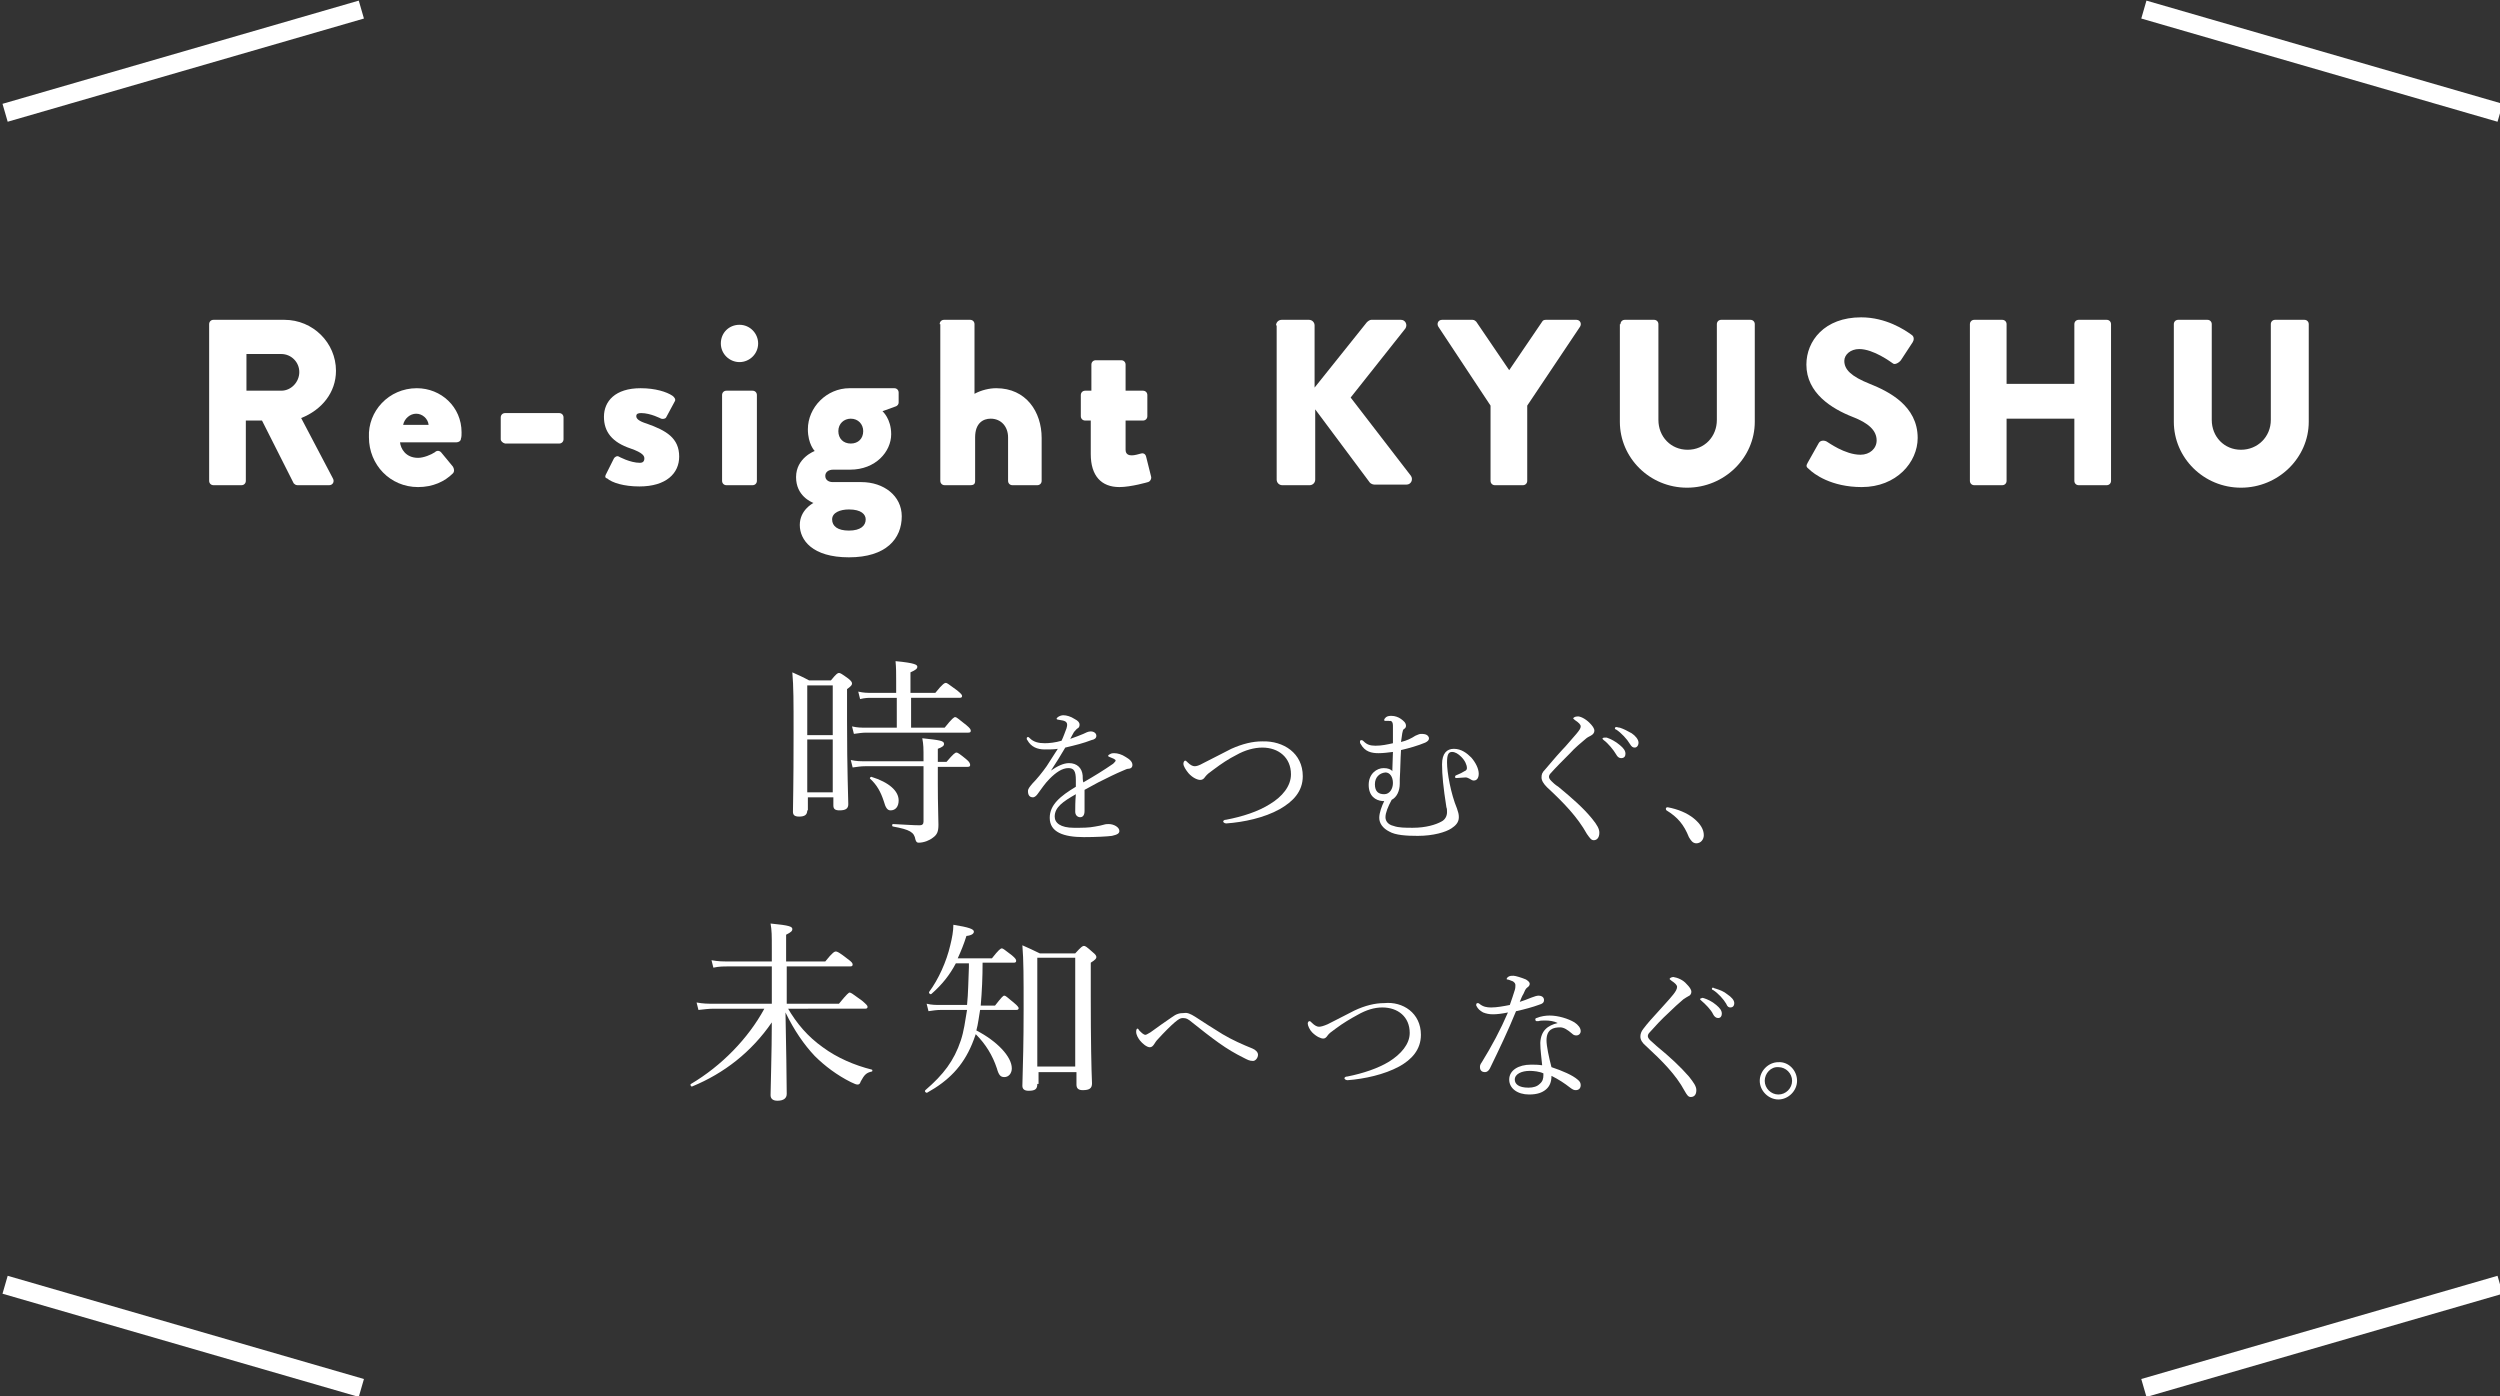 <?xml version="1.0" encoding="utf-8"?>
<!-- Generator: Adobe Illustrator 24.2.3, SVG Export Plug-In . SVG Version: 6.00 Build 0)  -->
<svg version="1.1" id="レイヤー_1" xmlns="http://www.w3.org/2000/svg" xmlns:xlink="http://www.w3.org/1999/xlink" x="0px"
	 y="0px" viewBox="0 0 402.1 224.6" style="enable-background:new 0 0 402.1 224.6;" xml:space="preserve">
<rect x="0" y="0" width="402.1" height="224.6" fill="#333333" stroke="none"/>
<style type="text/css">
	.st0{enable-background:new    ;}
	.st1{fill:#FFFFFF;}
	.st2{display:none;enable-background:new    ;}
	.st3{display:inline;fill:#FFFFFF;}
	.st4{fill:none;stroke:#FFFFFF;stroke-width:3;}
</style>
<g id="グループ_206" transform="translate(-117.461 118.94)">
	<g class="st0">
		<path class="st1" d="M151.1-66.8c0-0.4,0.3-0.7,0.7-0.7h11.4c4.6,0,8.3,3.7,8.3,8.2c0,3.5-2.3,6.3-5.6,7.6L171-42
			c0.3,0.5,0,1.1-0.6,1.1h-5.1c-0.3,0-0.5-0.2-0.6-0.3l-5.1-10.1h-2.6v9.7c0,0.4-0.3,0.7-0.7,0.7h-4.5c-0.4,0-0.7-0.3-0.7-0.7V-66.8
			z M162.7-56.1c1.6,0,2.9-1.4,2.9-3s-1.3-2.9-2.9-2.9h-5.6v5.9H162.7z"/>
		<path class="st1" d="M184.5-56.5c3.9,0,7.2,3,7.2,7.1c0,0.3,0,0.8-0.1,1c0,0.4-0.4,0.6-0.7,0.6h-9.1c0.1,1,0.9,2.5,2.9,2.5
			c0.9,0,2.1-0.5,2.7-0.9c0.3-0.3,0.7-0.3,1,0l1.9,2.3c0.2,0.3,0.3,0.8,0,1.1c-1.3,1.3-3.2,2.2-5.6,2.2c-4.5,0-7.9-3.6-7.9-8
			C176.6-52.8,180-56.5,184.5-56.5z M186.4-50.6c-0.1-1-1-1.8-2-1.8c-1,0-1.9,0.8-2.1,1.8H186.4z"/>
		<path class="st1" d="M198-48.3v-3.5c0-0.4,0.3-0.7,0.7-0.7h8.7c0.4,0,0.7,0.3,0.7,0.7v3.5c0,0.4-0.3,0.7-0.7,0.7h-8.7
			C198.3-47.7,198-48,198-48.3z"/>
		<path class="st1" d="M214.9-42.6l1.3-2.6c0.1-0.2,0.5-0.5,0.8-0.3c0,0,1.8,1,3.4,1c0.4,0,0.7-0.2,0.7-0.7c0-0.4-0.2-0.9-2.2-1.6
			c-3-1-4.3-2.7-4.3-5.1c0-2.5,1.8-4.6,5.9-4.6c2.4,0,4.2,0.6,5.1,1.2c0.3,0.2,0.6,0.6,0.4,0.9l-1.4,2.6c-0.1,0.2-0.5,0.3-0.8,0.2
			c0,0-1.7-0.9-3.2-0.9c-0.5,0-0.8,0.1-0.8,0.5c0,0.4,0.4,0.8,1.7,1.2c3.1,1.1,5.2,2.3,5.2,5.3c0,2.7-2.1,4.8-6.4,4.8
			c-2.5,0-4.4-0.6-5.2-1.3C214.9-42,214.7-42.2,214.9-42.6z"/>
		<path class="st1" d="M233.4-63.7c0-1.7,1.3-3,3-3s3,1.4,3,3c0,1.7-1.4,3-3,3S233.4-62,233.4-63.7z M233.6-55.4
			c0-0.4,0.3-0.7,0.7-0.7h4.2c0.4,0,0.7,0.3,0.7,0.7v13.8c0,0.4-0.3,0.7-0.7,0.7h-4.2c-0.4,0-0.7-0.3-0.7-0.7V-55.4z"/>
		<path class="st1" d="M248.5-46.4c0,0-1.1-1.1-1.1-3.5c0-3.5,3-6.6,6.7-6.6h7.2c0.4,0,0.7,0.3,0.7,0.7v1.6c0,0.3-0.2,0.5-0.4,0.6
			l-2.2,0.8c0,0,1.4,1.2,1.4,3.7c0,2.8-2.5,5.7-6.6,5.7h-2.7c-0.8,0-1.3,0.4-1.3,1c0,0.7,0.6,1,1.2,1h4.6c3.6,0,6.5,2.2,6.5,5.5
			c0,3.6-2.5,6.6-8.5,6.6c-5.9,0-7.9-2.8-7.9-5.2c0-2.3,1.9-3.4,2.3-3.6V-38c-0.5-0.2-2.9-1.2-2.9-4.2
			C245.5-45.3,248.5-46.4,248.5-46.4z M254-33.6c1.9,0,2.7-0.8,2.7-1.8c0-0.8-0.7-1.6-2.7-1.6c-1.4,0-2.7,0.5-2.7,1.6
			C251.3-34.3,252.2-33.6,254-33.6z M254.3-47.6c1.2,0,2-0.8,2-2c0-1.1-0.8-2-2-2c-1.1,0-2,0.8-2,2
			C252.3-48.4,253.1-47.6,254.3-47.6z"/>
		<path class="st1" d="M268.6-66.8c0-0.4,0.3-0.7,0.7-0.7h4.2c0.4,0,0.7,0.3,0.7,0.7v11.2c1.1-0.6,2.4-0.9,3.5-0.9
			c4.8,0,7.3,3.8,7.3,8v6.9c0,0.4-0.3,0.7-0.7,0.7h-4c-0.4,0-0.7-0.3-0.7-0.7v-7c0-1.7-1.1-3-2.8-3c-1.2,0-2.5,0.7-2.5,3v7
			c0,0.5-0.2,0.7-0.8,0.7h-4.1c-0.4,0-0.7-0.3-0.7-0.7V-66.8z"/>
		<path class="st1" d="M293-51.3h-1c-0.4,0-0.7-0.3-0.7-0.7v-3.4c0-0.4,0.3-0.7,0.7-0.7h1v-4.2c0-0.4,0.3-0.7,0.7-0.7h4.1
			c0.4,0,0.7,0.3,0.7,0.7v4.2h2.8c0.4,0,0.7,0.3,0.7,0.7v3.4c0,0.4-0.3,0.7-0.7,0.7h-2.8v4.7c0,0.8,0.6,0.9,1,0.9
			c0.5,0,1.1-0.2,1.5-0.3c0.4-0.1,0.7,0.1,0.8,0.5l0.8,3.2c0.1,0.3-0.1,0.8-0.5,0.9c0,0-2.7,0.8-4.6,0.8c-2.9,0-4.6-1.8-4.6-5.3
			V-51.3z"/>
		<path class="st1" d="M322.7-66.6c0-0.5,0.4-0.9,0.9-0.9h4.4c0.5,0,0.9,0.4,0.9,0.9v10l8.4-10.5c0.2-0.2,0.5-0.4,0.7-0.4h4.8
			c0.7,0,1.1,0.8,0.7,1.4L334.7-55l9.7,12.6c0.4,0.6,0,1.4-0.7,1.4h-5.2c-0.3,0-0.6-0.2-0.7-0.3L329-53.1v11.3
			c0,0.5-0.4,0.9-0.9,0.9h-4.4c-0.5,0-0.9-0.4-0.9-0.9V-66.6z"/>
		<path class="st1" d="M357.2-53.7l-8.4-12.7c-0.3-0.5,0-1.1,0.6-1.1h4.9c0.3,0,0.5,0.2,0.6,0.3l5.3,7.8l5.3-7.8
			c0.1-0.2,0.3-0.3,0.6-0.3h4.9c0.6,0,0.9,0.6,0.6,1.1l-8.5,12.7v12.1c0,0.4-0.3,0.7-0.7,0.7h-4.5c-0.4,0-0.7-0.3-0.7-0.7V-53.7z"/>
		<path class="st1" d="M378.1-66.8c0-0.4,0.3-0.7,0.7-0.7h4.7c0.4,0,0.7,0.3,0.7,0.7v15.4c0,2.7,2,4.8,4.7,4.8
			c2.7,0,4.7-2.1,4.7-4.8v-15.4c0-0.4,0.3-0.7,0.7-0.7h4.7c0.4,0,0.7,0.3,0.7,0.7v15.7c0,5.8-4.9,10.6-10.9,10.6
			c-6,0-10.8-4.8-10.8-10.6V-66.8z"/>
		<path class="st1" d="M408.2-44.5l1.8-3.2c0.3-0.5,1-0.4,1.3-0.2c0.2,0.1,2.9,2.1,5.4,2.1c1.5,0,2.6-1,2.6-2.3
			c0-1.6-1.3-2.8-3.9-3.8c-3.3-1.3-7.4-3.8-7.4-8.4c0-3.8,2.9-7.6,8.8-7.6c4,0,7,2,8.1,2.8c0.5,0.3,0.4,0.9,0.2,1.2l-1.9,2.9
			c-0.3,0.4-1,0.8-1.3,0.5c-0.3-0.2-3.1-2.3-5.4-2.3c-1.4,0-2.4,0.9-2.4,1.9c0,1.4,1.1,2.5,4.1,3.7c3,1.2,7.7,3.5,7.7,8.7
			c0,3.9-3.4,7.9-9,7.9c-4.9,0-7.7-2.1-8.5-2.9C408-43.8,407.9-44,408.2-44.5z"/>
		<path class="st1" d="M434.3-66.8c0-0.4,0.3-0.7,0.7-0.7h4.5c0.4,0,0.7,0.3,0.7,0.7v9.6h10.9v-9.6c0-0.4,0.3-0.7,0.7-0.7h4.5
			c0.4,0,0.7,0.3,0.7,0.7v25.2c0,0.4-0.3,0.7-0.7,0.7h-4.5c-0.4,0-0.7-0.3-0.7-0.7v-10h-10.9v10c0,0.4-0.3,0.7-0.7,0.7H435
			c-0.4,0-0.7-0.3-0.7-0.7V-66.8z"/>
		<path class="st1" d="M467.1-66.8c0-0.4,0.3-0.7,0.7-0.7h4.7c0.4,0,0.7,0.3,0.7,0.7v15.4c0,2.7,2,4.8,4.7,4.8
			c2.7,0,4.8-2.1,4.8-4.8v-15.4c0-0.4,0.3-0.7,0.7-0.7h4.7c0.4,0,0.7,0.3,0.7,0.7v15.7c0,5.8-4.9,10.6-10.9,10.6
			c-6,0-10.8-4.8-10.8-10.6V-66.8z"/>
	</g>
	<g>
		<g class="st0">
			<path class="st1" d="M244.1,43.1c1.5,2.6,3.3,4.7,5.7,6.4c2.3,1.7,5.1,2.9,7.9,3.6c0.1,0,0.1,0.3,0,0.3c-0.9,0.2-1.2,0.5-1.8,1.6
				c-0.1,0.3-0.2,0.5-0.5,0.5c-0.2,0-0.5-0.1-1.1-0.4c-2.2-1.1-4.2-2.6-5.8-4.2c-1.7-1.8-3.3-4.1-4.7-7c0.1,4,0.2,12.1,0.2,13.1
				c0,0.7-0.5,1.1-1.5,1.1c-0.7,0-1.1-0.3-1.1-0.9c0-1.1,0.2-7,0.2-11.7c-3.3,4.8-7.7,8.2-12.8,10.3c-0.2,0.1-0.4-0.3-0.2-0.4
				c4.9-2.9,9.2-7.3,11.8-12.1h-8.1c-0.9,0-1.5,0.1-2.5,0.2l-0.3-1.2c1.1,0.2,1.8,0.2,2.8,0.2h9.3v-6h-7c-0.8,0-1.5,0-2.4,0.2
				l-0.3-1.2c1.1,0.2,1.8,0.2,2.7,0.2h7v-1.9c0-2.4,0-3-0.2-4.2c3.1,0.3,3.5,0.5,3.5,0.9c0,0.3-0.2,0.5-1,0.9v4.3h6.3
				c1.2-1.5,1.5-1.6,1.7-1.6c0.2,0,0.5,0.1,1.9,1.2c0.7,0.5,0.8,0.7,0.8,0.9c0,0.2-0.1,0.3-0.4,0.3h-10.2v6h8.4
				c1.3-1.6,1.6-1.8,1.7-1.8c0.2,0,0.5,0.2,2,1.3c0.7,0.6,0.9,0.8,0.9,1s-0.1,0.3-0.4,0.3H244.1z"/>
			<path class="st1" d="M277,35.2c1.1-1.4,1.4-1.6,1.6-1.6c0.2,0,0.4,0.2,1.6,1.1c0.6,0.5,0.7,0.7,0.7,0.9c0,0.2-0.1,0.3-0.4,0.3h-5
				c0,2.3-0.1,4.6-0.3,6.9h2.3c1.1-1.4,1.3-1.6,1.5-1.6c0.2,0,0.4,0.2,1.6,1.2c0.5,0.4,0.7,0.7,0.7,0.8c0,0.2-0.1,0.3-0.4,0.3h-5.8
				c-0.2,1.1-0.3,2.2-0.6,3.3c3.3,1.7,5.7,4.2,5.7,6.1c0,0.8-0.5,1.4-1.2,1.4c-0.6,0-0.9-0.3-1.2-1.4c-0.7-2.1-1.8-3.9-3.4-5.5
				c-0.2,0.6-0.4,1.1-0.6,1.6c-1.5,3.6-3.8,5.9-7.2,7.8c-0.2,0.1-0.5-0.2-0.3-0.4c2.9-2.5,4.6-4.7,5.7-8c0.5-1.5,0.7-3.1,1-4.9h-4.2
				c-0.7,0-1.3,0.1-2,0.2l-0.3-1.2c0.8,0.2,1.5,0.2,2.3,0.2h4.2c0.2-1.9,0.2-3.9,0.3-6.1V36h-2.1c-1,1.9-2.2,3.4-3.9,4.9
				c-0.2,0.2-0.5-0.1-0.4-0.3c1.5-2,2.8-4.9,3.4-7.5c0.3-1.2,0.5-2.3,0.5-3.3c2.5,0.4,3.3,0.7,3.3,1.1c0,0.3-0.3,0.6-1.2,0.7
				c-0.4,1.3-0.9,2.5-1.4,3.6H277z M284.3,55.4c0,0.8-0.3,1.1-1.4,1.1c-0.7,0-1-0.3-1-0.8c0.1-3.8,0.2-6.9,0.2-12.3
				c0-5.2,0-7.9-0.2-10.3c1.1,0.5,1.6,0.7,2.8,1.3h5.7c1-1.1,1.2-1.2,1.4-1.2c0.2,0,0.4,0.1,1.4,1c0.5,0.4,0.6,0.6,0.6,0.8
				c0,0.2-0.1,0.4-0.9,0.9v5.4c0,7.2,0.1,11.8,0.2,14c0,0.8-0.4,1.1-1.5,1.1c-0.7,0-1-0.3-1-0.9v-2h-6.1V55.4z M290.4,35.1h-6.1
				v17.5h6.1V35.1z"/>
		</g>
		<g class="st0">
			<path class="st1" d="M309.7,44.6c1.4,0.9,2.9,1.9,4.4,2.8c1.5,0.9,3.3,1.7,4.8,2.3c0.5,0.2,0.9,0.6,0.9,1c0,0.5-0.4,1-0.8,1
				c-0.6,0-0.9-0.2-1.5-0.5c-1.4-0.7-2.6-1.4-4-2.4c-1.4-1-2.8-2.1-4.3-3.3c-0.6-0.5-0.9-0.7-1.5-0.7c-0.4,0-0.7,0.2-1.3,0.7
				c-0.7,0.6-1.7,1.6-2.7,2.7c-0.3,0.3-0.4,0.5-0.6,0.8c-0.2,0.3-0.4,0.5-0.7,0.5c-0.5,0-1.2-0.6-1.6-1.1c-0.3-0.4-0.6-0.9-0.6-1.4
				c0-0.3,0.1-0.5,0.2-0.5c0.1,0,0.2,0.1,0.3,0.3c0.4,0.4,0.7,0.7,1,0.7c0.1,0,0.3-0.1,0.8-0.4c1.2-0.9,2.4-1.7,3.4-2.4
				c0.8-0.6,1.3-0.7,2-0.7C308.4,43.9,308.9,44.1,309.7,44.6z"/>
			<path class="st1" d="M346,47.5c0,2.4-1.5,4-3.5,5.1c-2.4,1.3-5.6,2-8.3,2.2c-0.3,0-0.5-0.2-0.5-0.3c0-0.1,0.1-0.3,0.5-0.3
				c2.5-0.5,4.9-1.3,6.7-2.4c1.9-1.2,3.3-2.8,3.3-4.6c0-2.6-1.9-4.1-4.4-4.1c-1.3,0-2.6,0.4-4,1.2c-1.1,0.6-2.3,1.3-3.5,2.2
				c-0.7,0.5-1.1,0.8-1.3,1.1c-0.2,0.3-0.4,0.5-0.7,0.5c-0.4,0-1.1-0.3-1.8-1c-0.4-0.4-0.7-1.1-0.7-1.4c0-0.2,0.1-0.4,0.3-0.4
				c0.1,0,0.2,0.1,0.4,0.3c0.4,0.4,0.8,0.6,1.1,0.6c0.3,0,0.7-0.1,1.4-0.4c1.9-1,3.2-1.6,4.3-2.2c1.7-0.8,3.3-1.2,4.8-1.2
				C343.1,42.1,346,44,346,47.5z"/>
			<path class="st1" d="M357.6,44.2c-0.6,0-1.1-0.1-1.6-0.3c-0.5-0.3-0.8-0.5-1.1-1.1c0-0.1,0-0.2,0-0.2c0-0.1,0.1-0.2,0.2-0.2
				c0.1,0,0.2,0,0.3,0.1c0.6,0.5,1.2,0.6,1.9,0.6c0.9,0,2-0.2,3-0.4c0.3-0.9,0.6-1.7,0.8-2.4c0.1-0.3,0.1-0.6,0.1-0.8
				s-0.1-0.4-0.4-0.6c-0.3-0.1-0.7-0.3-0.9-0.3c-0.1,0-0.1,0-0.1-0.1c0-0.1,0.1-0.2,0.2-0.3c0.3-0.2,0.5-0.2,0.9-0.2
				c0.3,0,1.3,0.3,2,0.6c0.3,0.2,0.6,0.4,0.6,0.7c0,0.2-0.1,0.4-0.4,0.6c-0.3,0.2-0.4,0.6-0.6,1c-0.2,0.3-0.4,0.8-0.6,1.3
				c0.6-0.2,1.2-0.4,1.9-0.7c0.5-0.2,0.9-0.3,1.1-0.3c0.6,0,0.9,0.3,0.9,0.7s-0.2,0.6-0.9,0.8c-0.8,0.3-2.2,0.7-3.6,1
				c-1.3,3.2-2.7,6.1-4.2,9.2c-0.2,0.4-0.5,0.6-0.8,0.6c-0.4,0-0.8-0.2-0.8-0.8c0-0.2,0-0.4,0.3-0.8c1.6-2.6,3-5.2,4.2-8
				C359.1,44.1,358.2,44.2,357.6,44.2z M368,45.6c-0.6-0.3-1.3-0.4-2-0.4c-0.4,0-0.8,0-1.1,0.1c-0.1,0-0.2,0-0.3,0
				c-0.1,0-0.2-0.1-0.2-0.3c0-0.1,0.1-0.2,0.2-0.2c0.7-0.3,1.5-0.4,2.1-0.4c1.4,0,3,0.5,4,1.1c0.6,0.4,1,0.9,1,1.4
				c0,0.4-0.3,0.7-0.7,0.7c-0.3,0-0.5-0.1-0.7-0.3c-0.7-0.6-1.3-1-1.9-1c-1.1,0-2.2,0.3-2.2,2.1c0,0.9,0.4,2.8,0.8,4.3
				c1.8,0.6,3.4,1.3,4.2,2c0.4,0.3,0.5,0.6,0.5,0.9c0,0.5-0.3,0.8-0.8,0.8c-0.3,0-0.5-0.1-0.9-0.4c-0.9-0.7-1.8-1.3-3-1.9
				c0,1-0.3,1.7-0.9,2.2c-0.6,0.5-1.4,0.8-2.7,0.8c-1.9,0-3.2-1-3.2-2.4c0-1.5,1.5-2.4,3.5-2.4c0.6,0,1.1,0,1.8,0.1
				c-0.1-1.2-0.3-2.4-0.3-3.6C365.3,46.8,366.4,46,368,45.6L368,45.6z M363.5,53.3c-1.3,0-2.4,0.5-2.4,1.4c0,0.7,0.6,1.3,2.2,1.3
				c0.8,0,1.4-0.2,1.8-0.6c0.5-0.4,0.6-0.9,0.6-1.4c0-0.1,0-0.2,0-0.3C365.1,53.4,364.1,53.3,363.5,53.3z"/>
			<path class="st1" d="M388.7,39.3c0.5,0.5,0.8,0.9,0.8,1.3c0,0.3-0.2,0.6-0.5,0.7c-0.2,0.1-0.5,0.3-0.8,0.5
				c-0.7,0.6-1.6,1.4-2.4,2.2c-1.1,1-2.2,2.2-3,3.1c-0.2,0.2-0.3,0.4-0.3,0.6c0,0.2,0.1,0.4,0.4,0.7c0.2,0.2,0.6,0.5,1,0.9
				c2.2,1.8,3.8,3.3,5.2,4.9c0.8,1,1.2,1.6,1.2,2.2c0,0.8-0.4,1.1-0.9,1.1c-0.4,0-0.6-0.3-1-1c-1.4-2.6-3.6-4.8-6.2-7.2
				c-0.6-0.5-0.9-1-0.9-1.5c0-0.4,0.1-0.8,0.5-1.3c0.6-0.8,1.4-1.7,2.6-3c0.6-0.7,1.4-1.5,2.2-2.5c0.4-0.5,0.6-0.9,0.6-1.2
				c0-0.3-0.3-0.6-0.9-1c-0.2-0.2-0.3-0.2-0.3-0.3c0-0.1,0.3-0.3,0.6-0.3C387.3,38.3,388.2,38.7,388.7,39.3z M391.5,41.6
				c0.6,0.2,1.3,0.5,2,1.1c0.6,0.5,0.9,0.9,0.9,1.4c0,0.4-0.2,0.7-0.6,0.7c-0.3,0-0.6-0.2-0.8-0.6c-0.3-0.7-1.3-1.7-1.9-2.2
				c-0.1-0.1-0.2-0.2-0.2-0.2c0-0.1,0.1-0.2,0.3-0.2C391.2,41.5,391.4,41.6,391.5,41.6z M393.5,40.1c0.6,0.2,1.2,0.4,1.8,0.9
				c0.6,0.4,1.1,0.9,1.1,1.4c0,0.5-0.3,0.7-0.6,0.7c-0.3,0-0.5-0.1-0.7-0.6c-0.4-0.7-1.3-1.7-2.1-2.2c-0.1,0-0.2-0.1-0.2-0.2
				c0-0.1,0.1-0.2,0.2-0.2C393.1,40,393.2,40,393.5,40.1z"/>
			<path class="st1" d="M406.5,54.9c0,1.6-1.4,3-3,3c-1.6,0-3-1.4-3-3s1.4-3,3-3C405.1,51.8,406.5,53.2,406.5,54.9z M401.3,54.9
				c0,1.2,1,2.2,2.2,2.2c1.2,0,2.2-1,2.2-2.2c0-1.2-1-2.2-2.2-2.2C402.3,52.6,401.3,53.7,401.3,54.9z"/>
		</g>
		<g class="st2">
			<path class="st3" d="M311.4,48.1c0-1.3-0.3-1.9-1.1-1.9c-0.9,0-1.9,0.7-2.8,1.6c-0.7,0.8-1.3,1.5-1.8,2.3
				c-0.2,0.3-0.5,0.6-0.8,0.6c-0.4,0-0.8-0.3-0.8-0.9c0-0.3,0.3-0.7,0.7-1.1c0.7-0.7,1.5-1.7,2.2-2.6c0.6-0.9,1.2-1.8,1.7-2.7
				c-0.6,0.1-1.3,0.1-2,0.1c-1.1,0-2.1-0.4-2.7-1.5c-0.1-0.1-0.1-0.2-0.1-0.3c0-0.1,0.1-0.2,0.2-0.2c0.1,0,0.2,0.1,0.3,0.2
				c0.6,0.6,1.4,0.8,2.3,0.8c0.7,0,1.6-0.1,2.6-0.4c0.3-0.6,0.6-1.4,0.8-2c0.1-0.3,0.1-0.5,0.1-0.6c0-0.3-0.2-0.4-0.5-0.5
				s-0.6-0.1-0.9-0.2c-0.1,0-0.2-0.1-0.2-0.1c0-0.1,0.1-0.2,0.2-0.3c0.3-0.2,0.6-0.3,0.9-0.3c0.5,0,1.2,0.2,1.7,0.5
				c0.6,0.3,0.8,0.6,0.8,0.9c0,0.3-0.1,0.4-0.3,0.5c-0.2,0.1-0.4,0.3-0.6,0.6c-0.1,0.2-0.4,0.7-0.6,1.1c0.9-0.3,1.5-0.5,2-0.8
				c0.4-0.2,0.7-0.4,1.2-0.4c0.5,0,0.9,0.3,0.9,0.7s-0.3,0.6-0.8,0.7c-1.2,0.4-2.4,0.8-4,1.1c-0.7,1.2-1.4,2.4-2.2,3.5
				c0.9-0.7,2-1.1,2.8-1.1c1.2,0,2,0.7,2.1,2c0,0.3,0,0.7,0.1,1.1c1.8-1.1,3.1-1.8,4.6-2.9c0.2-0.2,0.3-0.3,0.3-0.5
				c0-0.1-0.1-0.2-0.3-0.3c-0.2-0.1-0.5-0.2-0.7-0.3c-0.1,0-0.2-0.1-0.2-0.2c0-0.1,0.2-0.2,0.3-0.3c0.2-0.1,0.3-0.1,0.6-0.1
				c0.4,0,1.1,0.2,1.7,0.6c0.7,0.4,1.1,0.8,1.1,1.2c0,0.4-0.3,0.6-0.6,0.6c-0.2,0-0.5,0.1-0.9,0.3c-1.1,0.5-2.3,1-3.9,1.8
				c-0.7,0.3-1.4,0.8-2.1,1.1c0,1.1,0,2,0,3.2c0,0.6-0.3,1-0.7,1c-0.5,0-0.8-0.3-0.8-0.8c0-0.6,0-1.5,0.1-2.6c-2,1.1-3.2,2-3.2,3.5
				c0,0.9,0.8,1.7,3,1.7c1.4,0,2.3,0,3.2-0.2c0.6-0.1,1-0.2,1.4-0.3c0.3-0.1,0.6-0.1,0.8-0.1c0.8,0,1.6,0.5,1.6,1
				c0,0.4-0.3,0.6-1.1,0.7c-0.7,0.1-2.5,0.2-4.3,0.2c-3.1,0-5.2-0.8-5.2-2.9c0-2,1.6-3.3,4-4.8V48.1z"/>
			<path class="st3" d="M346.3,47.5c0,2.4-1.5,4-3.5,5.1c-2.4,1.3-5.6,2-8.3,2.2c-0.3,0-0.5-0.2-0.5-0.3c0-0.1,0.1-0.3,0.5-0.3
				c2.5-0.5,4.9-1.3,6.7-2.4c1.9-1.2,3.3-2.8,3.3-4.6c0-2.6-1.9-4.1-4.4-4.1c-1.3,0-2.6,0.4-4,1.2c-1.1,0.6-2.3,1.3-3.5,2.2
				c-0.7,0.5-1.1,0.8-1.3,1.1c-0.2,0.3-0.4,0.5-0.7,0.5c-0.4,0-1.2-0.3-1.8-1c-0.4-0.4-0.7-1.1-0.7-1.4c0-0.2,0.1-0.4,0.3-0.4
				c0.1,0,0.2,0.1,0.4,0.3c0.4,0.4,0.8,0.6,1.1,0.6c0.3,0,0.7-0.1,1.4-0.4c1.9-1,3.2-1.6,4.3-2.2c1.7-0.8,3.3-1.2,4.8-1.2
				C343.4,42.1,346.3,44,346.3,47.5z"/>
			<path class="st3" d="M357.8,44.2c-0.6,0-1.1-0.1-1.6-0.3c-0.5-0.3-0.8-0.5-1.1-1.1c0-0.1,0-0.2,0-0.2c0-0.1,0.1-0.2,0.2-0.2
				c0.1,0,0.2,0,0.3,0.1c0.6,0.5,1.2,0.6,1.9,0.6c0.9,0,2-0.2,3-0.4c0.3-0.9,0.6-1.7,0.8-2.4c0.1-0.3,0.1-0.6,0.1-0.8
				s-0.1-0.4-0.4-0.6c-0.3-0.1-0.7-0.3-0.9-0.3c-0.1,0-0.1,0-0.1-0.1c0-0.1,0.1-0.2,0.2-0.3c0.3-0.2,0.5-0.2,0.9-0.2
				c0.3,0,1.3,0.3,2,0.6c0.3,0.2,0.6,0.4,0.6,0.7c0,0.2-0.1,0.4-0.4,0.6c-0.3,0.2-0.4,0.6-0.6,1c-0.2,0.3-0.4,0.8-0.6,1.3
				c0.6-0.2,1.2-0.4,1.9-0.7c0.5-0.2,0.9-0.3,1.1-0.3c0.6,0,0.9,0.3,0.9,0.7s-0.2,0.6-0.9,0.8c-0.8,0.3-2.2,0.7-3.6,1
				c-1.3,3.2-2.7,6.1-4.2,9.2c-0.2,0.4-0.5,0.6-0.8,0.6c-0.4,0-0.8-0.2-0.8-0.8c0-0.2,0-0.4,0.3-0.8c1.6-2.6,3-5.2,4.2-8
				C359.3,44.1,358.5,44.2,357.8,44.2z M368.3,45.6c-0.6-0.3-1.3-0.4-2-0.4c-0.4,0-0.8,0-1.1,0.1c-0.1,0-0.2,0-0.3,0
				c-0.1,0-0.2-0.1-0.2-0.3c0-0.1,0.1-0.2,0.2-0.2c0.7-0.3,1.5-0.4,2.1-0.4c1.4,0,3,0.5,4,1.1c0.6,0.4,1,0.9,1,1.4
				c0,0.4-0.3,0.7-0.7,0.7c-0.3,0-0.5-0.1-0.7-0.3c-0.7-0.6-1.3-1-1.9-1c-1.1,0-2.2,0.3-2.2,2.1c0,0.9,0.4,2.8,0.8,4.3
				c1.8,0.6,3.4,1.3,4.2,2c0.4,0.3,0.5,0.6,0.5,0.9c0,0.5-0.3,0.8-0.8,0.8c-0.3,0-0.5-0.1-0.9-0.4c-0.9-0.7-1.8-1.3-3-1.9
				c0,1-0.3,1.7-0.9,2.2c-0.6,0.5-1.4,0.8-2.7,0.8c-1.9,0-3.2-1-3.2-2.4c0-1.5,1.5-2.4,3.5-2.4c0.6,0,1.1,0,1.8,0.1
				c-0.1-1.2-0.3-2.4-0.3-3.6C365.5,46.7,366.6,46,368.3,45.6L368.3,45.6z M363.7,53.2c-1.3,0-2.4,0.5-2.4,1.4
				c0,0.7,0.6,1.3,2.2,1.3c0.8,0,1.4-0.2,1.8-0.6c0.5-0.4,0.6-0.9,0.6-1.4c0-0.1,0-0.2,0-0.3C365.4,53.4,364.4,53.2,363.7,53.2z"/>
			<path class="st3" d="M389,39.2c0.5,0.5,0.8,0.9,0.8,1.3c0,0.3-0.2,0.6-0.5,0.7c-0.2,0.1-0.5,0.3-0.8,0.5
				c-0.7,0.6-1.6,1.4-2.4,2.2c-1.1,1-2.2,2.2-3,3.1c-0.2,0.2-0.3,0.4-0.3,0.6c0,0.2,0.1,0.4,0.4,0.7c0.2,0.2,0.6,0.5,1,0.9
				c2.2,1.8,3.8,3.3,5.2,4.9c0.8,1,1.2,1.6,1.2,2.2c0,0.8-0.4,1.1-0.9,1.1c-0.4,0-0.6-0.3-1-1c-1.4-2.6-3.6-4.8-6.2-7.2
				c-0.6-0.5-0.9-1-0.9-1.5c0-0.4,0.1-0.8,0.5-1.3c0.6-0.8,1.4-1.7,2.6-3c0.6-0.7,1.4-1.5,2.2-2.5c0.4-0.5,0.6-0.9,0.6-1.2
				c0-0.3-0.3-0.6-0.9-1c-0.2-0.2-0.3-0.2-0.3-0.3c0-0.1,0.3-0.3,0.6-0.3C387.5,38.2,388.4,38.7,389,39.2z M391.7,41.6
				c0.6,0.2,1.3,0.5,2,1.1c0.6,0.5,0.9,0.9,0.9,1.4c0,0.4-0.2,0.7-0.6,0.7c-0.3,0-0.6-0.2-0.8-0.6c-0.3-0.7-1.3-1.7-1.9-2.2
				c-0.1-0.1-0.2-0.2-0.2-0.2c0-0.1,0.1-0.2,0.3-0.2C391.5,41.5,391.6,41.6,391.7,41.6z M393.7,40.1c0.6,0.2,1.2,0.4,1.8,0.9
				c0.6,0.4,1.1,0.9,1.1,1.4c0,0.5-0.3,0.7-0.6,0.7c-0.3,0-0.5-0.1-0.7-0.6c-0.4-0.7-1.3-1.7-2.1-2.2c-0.1,0-0.2-0.1-0.2-0.2
				c0-0.1,0.1-0.2,0.2-0.2C393.3,40,393.5,40,393.7,40.1z"/>
			<path class="st3" d="M406.8,54.8c0,1.6-1.4,3-3,3s-3-1.4-3-3s1.4-3,3-3S406.8,53.2,406.8,54.8z M401.5,54.8c0,1.2,1,2.2,2.2,2.2
				c1.2,0,2.2-1,2.2-2.2c0-1.2-1-2.2-2.2-2.2C402.5,52.6,401.5,53.6,401.5,54.8z"/>
		</g>
	</g>
	<g>
		<g class="st0">
			<path class="st1" d="M247.3,11.4c0,0.7-0.4,1-1.3,1c-0.8,0-1-0.3-1-0.8c0-1.4,0.1-3.6,0.1-12.8c0-4.9,0-7.3-0.2-9.6
				c1.1,0.5,1.6,0.7,2.7,1.3h3.5c0.9-1.1,1.1-1.2,1.3-1.2c0.2,0,0.4,0.1,1.5,0.9c0.5,0.4,0.6,0.6,0.6,0.8c0,0.2-0.1,0.4-0.8,0.9v5
				c0,8.4,0.2,12.3,0.2,13.5c0,0.7-0.4,1-1.4,1c-0.7,0-1-0.2-1-0.8V9.3h-4.1V11.4z M251.4-8.7h-4.1v8h4.1V-8.7z M247.3,8.5h4.1V0
				h-4.1V8.5z M256.6,4.3c-0.7,0-1.2,0.1-2,0.2l-0.3-1.2c0.9,0.2,1.5,0.2,2.3,0.2h9.4V3.4c0-2.2,0-2.5-0.2-3.6
				c2.8,0.3,3.5,0.4,3.5,0.9c0,0.3-0.2,0.5-1,0.8v2.1h1.4c1.1-1.3,1.4-1.5,1.6-1.5s0.5,0.2,1.6,1.1c0.5,0.4,0.6,0.7,0.6,0.9
				c0,0.2-0.1,0.3-0.4,0.3h-4.8v2.8c0,3.4,0.1,5.4,0.1,6.5s-0.2,1.6-0.9,2.1c-0.5,0.4-1.4,0.8-2.3,0.8c-0.3,0-0.4-0.2-0.5-0.5
				c-0.2-1.2-0.9-1.6-3.6-2.1c-0.2,0-0.2-0.4,0-0.4c2,0.1,3.3,0.2,4.3,0.2c0.4,0,0.6-0.2,0.6-0.6V4.3H256.6z M261.5-6.7h-3.8
				c-0.6,0-1.1,0-1.9,0.2l-0.3-1.2c0.9,0.2,1.4,0.2,2.2,0.2h3.9v-1.8c0-1.4,0-2.2-0.1-3.3c3.2,0.3,3.5,0.6,3.5,0.9
				c0,0.3-0.2,0.5-1.1,0.9v3.3h4c1.2-1.5,1.5-1.6,1.7-1.6c0.2,0,0.4,0.2,1.8,1.2c0.6,0.5,0.8,0.7,0.8,0.9c0,0.2-0.1,0.3-0.4,0.3
				h-7.8v4.8h5.4c1.2-1.5,1.5-1.7,1.7-1.7c0.2,0,0.4,0.2,1.8,1.3c0.6,0.5,0.7,0.7,0.7,0.9c0,0.2-0.1,0.3-0.4,0.3h-16.4
				c-0.7,0-1.2,0.1-2,0.2l-0.3-1.2c0.9,0.2,1.4,0.2,2.2,0.2h5V-6.7z M259.6,9.9c-0.5-1.5-1.1-2.6-2.2-3.6c-0.1-0.1,0.1-0.3,0.2-0.3
				c2.9,0.9,4.4,2.3,4.4,3.8c0,1-0.5,1.6-1.3,1.6C260.2,11.4,259.9,11,259.6,9.9z"/>
		</g>
		<g class="st0">
			<path class="st1" d="M290.5,6.5c0-1.4-0.3-1.9-1.2-1.9c-1,0-2,0.7-3,1.7c-0.8,0.8-1.3,1.6-1.9,2.4c-0.2,0.3-0.5,0.6-0.8,0.6
				c-0.5,0-0.8-0.3-0.8-1c0-0.4,0.3-0.7,0.7-1.2c0.7-0.7,1.6-1.8,2.3-2.8c0.6-0.9,1.2-1.9,1.8-2.8c-0.6,0.1-1.3,0.1-2.1,0.1
				c-1.2,0-2.2-0.4-2.8-1.5c-0.1-0.1-0.1-0.2-0.1-0.3c0-0.1,0.1-0.2,0.2-0.2c0.1,0,0.2,0.1,0.3,0.2c0.6,0.6,1.4,0.8,2.4,0.8
				c0.7,0,1.7-0.1,2.7-0.4c0.3-0.6,0.6-1.5,0.8-2c0.1-0.3,0.1-0.5,0.1-0.6c0-0.3-0.2-0.5-0.5-0.6c-0.3-0.1-0.6-0.1-1-0.2
				c-0.1,0-0.2-0.1-0.2-0.1c0-0.1,0.1-0.2,0.2-0.3c0.3-0.2,0.6-0.3,0.9-0.3c0.5,0,1.2,0.2,1.8,0.6c0.6,0.3,0.8,0.6,0.8,0.9
				c0,0.3-0.1,0.5-0.3,0.6c-0.2,0.1-0.4,0.4-0.6,0.6c-0.1,0.2-0.4,0.7-0.6,1.1c0.9-0.3,1.6-0.6,2.1-0.8c0.4-0.2,0.8-0.4,1.2-0.4
				c0.5,0,0.9,0.3,0.9,0.7c0,0.4-0.3,0.6-0.8,0.7c-1.3,0.5-2.5,0.8-4.2,1.2c-0.7,1.2-1.5,2.5-2.3,3.7c1-0.7,2-1.2,2.9-1.2
				c1.3,0,2.1,0.8,2.2,2c0,0.3,0,0.7,0.1,1.1c1.9-1.1,3.2-1.9,4.8-3c0.2-0.2,0.4-0.4,0.4-0.5c0-0.1-0.1-0.2-0.3-0.3
				c-0.2-0.1-0.5-0.2-0.7-0.3c-0.1,0-0.2-0.1-0.2-0.2c0-0.1,0.2-0.2,0.4-0.3c0.2-0.1,0.4-0.1,0.6-0.1c0.5,0,1.2,0.2,1.8,0.6
				c0.7,0.4,1.1,0.8,1.1,1.3c0,0.4-0.3,0.6-0.6,0.6c-0.2,0-0.5,0.1-0.9,0.3c-1.2,0.5-2.4,1.1-4,1.9c-0.7,0.4-1.5,0.8-2.2,1.2
				c0,1.1,0,2.1,0,3.4c0,0.7-0.3,1-0.7,1s-0.8-0.3-0.8-0.9c0-0.6,0-1.6,0.1-2.8c-2.1,1.2-3.4,2.1-3.4,3.6c0,1,0.9,1.8,3.1,1.8
				c1.4,0,2.4,0,3.4-0.2c0.6-0.1,1.1-0.2,1.4-0.3c0.3-0.1,0.6-0.1,0.8-0.1c0.8,0,1.7,0.5,1.7,1.1c0,0.4-0.3,0.6-1.2,0.8
				c-0.7,0.1-2.6,0.2-4.5,0.2c-3.3,0-5.5-0.8-5.5-3.1c0-2.1,1.7-3.5,4.2-5V6.5z"/>
			<path class="st1" d="M327,5.9c0,2.5-1.6,4.1-3.7,5.3c-2.5,1.4-5.8,2.1-8.6,2.3c-0.3,0-0.5-0.2-0.5-0.3c0-0.1,0.1-0.3,0.5-0.3
				c2.6-0.5,5.1-1.3,7-2.5c2-1.2,3.4-2.9,3.4-4.8c0-2.7-2-4.3-4.6-4.3c-1.3,0-2.8,0.4-4.2,1.2c-1.2,0.6-2.4,1.4-3.6,2.3
				c-0.7,0.5-1.1,0.8-1.4,1.2c-0.2,0.3-0.4,0.5-0.8,0.5c-0.4,0-1.2-0.3-1.9-1.1c-0.4-0.5-0.8-1.1-0.8-1.5c0-0.2,0.1-0.5,0.3-0.5
				c0.1,0,0.2,0.1,0.4,0.3c0.4,0.4,0.8,0.6,1.1,0.6c0.3,0,0.7-0.1,1.4-0.5c2-1,3.3-1.7,4.5-2.3c1.8-0.8,3.4-1.2,5-1.2
				C323.9,0.2,327,2.2,327,5.9z"/>
			<path class="st1" d="M342.6,6.4c0,0.3,0,0.5,0,0.7c0,1.2-0.5,2.2-1.3,2.6c-0.6,1.1-1,2.1-1,2.8c0,0.6,0.4,1.2,1.3,1.4
				c0.8,0.3,1.9,0.3,3.1,0.3c2.1,0,3.7-0.5,4.6-1c0.6-0.3,0.9-0.9,0.9-1.5c0-0.3,0-0.6-0.1-0.8c-0.5-3.2-0.7-5.2-0.7-6.9
				c0-1.8,0.8-2.5,1.9-2.5c1.2,0,2.1,0.7,2.8,1.4c0.7,0.8,1.2,1.8,1.2,2.6c0,0.7-0.3,1.1-0.8,1.1c-0.2,0-0.4-0.1-0.7-0.3
				c-0.2-0.1-0.4-0.2-0.6-0.2c-0.3,0-1.2,0.1-1.5,0.1c-0.2,0-0.2-0.1-0.2-0.2c0-0.1,0-0.2,0.3-0.3c0.5-0.2,0.9-0.4,1.2-0.6
				c0.3-0.1,0.4-0.3,0.4-0.5c0-0.5-0.3-1.2-0.9-1.8c-0.5-0.5-1-0.8-1.5-0.8c-0.6,0-0.8,0.5-0.8,1.7c0,1.6,0.6,5,1.6,7.4
				c0.2,0.6,0.3,0.9,0.3,1.4c0,0.9-0.6,1.4-1.2,1.8c-0.9,0.6-2.9,1.2-5.4,1.2c-1.8,0-3.6-0.1-4.6-0.7c-1-0.5-1.6-1.3-1.6-2.2
				c0-0.8,0.4-1.9,0.8-2.7c-0.1,0-0.2,0-0.3,0c-1.1-0.1-2.2-0.8-2.2-2.6s1.3-2.7,2.4-2.7c0.7,0,1.2,0.2,1.4,0.5
				c0-0.9,0.1-2.2,0.1-3.1c-0.8,0.1-1.6,0.2-2.3,0.2c-1.1,0-2.2-0.2-2.9-1.5c-0.1-0.1-0.1-0.3-0.1-0.4c0-0.1,0.1-0.2,0.2-0.2
				c0.1,0,0.2,0,0.4,0.2c0.5,0.5,1,0.7,1.9,0.7c1,0,1.9-0.2,2.8-0.4c0-1,0-1.7,0-2.6c0-0.4,0-0.7-0.2-0.9S341-2.9,340.8-3
				c-0.2,0-0.4,0-0.6,0c-0.1,0-0.1-0.1-0.1-0.2c0-0.1,0.2-0.3,0.3-0.4c0.3-0.2,0.6-0.2,0.9-0.2c0.5,0,1.1,0.2,1.5,0.5
				c0.4,0.3,0.8,0.6,0.8,1.1c0,0.2-0.1,0.4-0.3,0.5c-0.2,0.1-0.2,0.3-0.3,0.7c-0.1,0.5-0.1,0.9-0.2,1.4c0.9-0.2,1.7-0.6,2.3-1
				c0.3-0.1,0.6-0.3,0.9-0.3c0.2,0,0.5,0,0.8,0.1c0.3,0.1,0.5,0.4,0.5,0.6c0,0.3-0.2,0.5-0.6,0.7c-1.2,0.5-2.6,0.9-3.9,1.2
				C342.7,3.2,342.7,4.8,342.6,6.4z M338.6,7.2c0,1.2,0.6,1.6,1.5,1.6c0.9,0,1.4-0.9,1.4-1.8c0-1-0.5-1.7-1.2-1.7
				C339.3,5.4,338.6,6.1,338.6,7.2z"/>
			<path class="st1" d="M373.1-2.7c0.5,0.5,0.8,0.9,0.8,1.3c0,0.3-0.2,0.6-0.6,0.8c-0.2,0.1-0.6,0.3-0.8,0.5
				c-0.7,0.6-1.7,1.4-2.5,2.3c-1.1,1.1-2.3,2.3-3.1,3.2c-0.2,0.2-0.3,0.4-0.3,0.6c0,0.2,0.1,0.4,0.4,0.7c0.2,0.2,0.6,0.6,1.1,0.9
				c2.3,1.9,4,3.4,5.4,5.1c0.9,1.1,1.2,1.7,1.2,2.3c0,0.8-0.4,1.2-0.9,1.2c-0.4,0-0.6-0.3-1.1-1c-1.5-2.7-3.7-5-6.4-7.5
				c-0.6-0.6-0.9-1.1-0.9-1.6c0-0.5,0.1-0.8,0.6-1.3c0.7-0.8,1.5-1.8,2.7-3.1c0.7-0.7,1.4-1.6,2.3-2.6c0.5-0.6,0.7-0.9,0.7-1.2
				c0-0.3-0.3-0.6-0.9-1c-0.2-0.2-0.3-0.2-0.3-0.3c0-0.1,0.3-0.3,0.6-0.3C371.6-3.8,372.5-3.3,373.1-2.7z M375.9-0.3
				c0.6,0.2,1.4,0.6,2.1,1.2c0.6,0.5,0.9,0.9,0.9,1.4c0,0.4-0.2,0.7-0.7,0.7c-0.3,0-0.6-0.2-0.8-0.6c-0.4-0.7-1.3-1.8-2-2.3
				c-0.1-0.1-0.2-0.2-0.2-0.2c0-0.1,0.1-0.2,0.3-0.2C375.7-0.3,375.9-0.3,375.9-0.3z M378-1.9c0.6,0.2,1.2,0.5,1.9,0.9
				c0.6,0.4,1.1,1,1.1,1.5c0,0.5-0.3,0.8-0.6,0.8c-0.3,0-0.5-0.1-0.8-0.6c-0.4-0.7-1.4-1.8-2.2-2.3c-0.1,0-0.2-0.1-0.2-0.2
				c0-0.1,0.1-0.2,0.2-0.2C377.6-2,377.8-1.9,378-1.9z"/>
			<path class="st1" d="M389.9,12.7c1.1,0.9,1.6,1.8,1.6,2.7c0,0.7-0.5,1.3-1.2,1.3c-0.6,0-0.9-0.5-1.2-1c-0.8-2-1.8-3.2-3.6-4.3
				c-0.1-0.1-0.1-0.2-0.1-0.3c0-0.1,0.1-0.2,0.3-0.2C387.3,11.2,388.8,11.8,389.9,12.7z"/>
		</g>
	</g>
	<g id="グループ_204_1_" transform="translate(117.38 -117.5)">
		<line id="線_16_1_" class="st4" x1="344.9" y1="221.8" x2="402.2" y2="205.2"/>
		<line id="線_18_1_" class="st4" x1="58.2" y1="221.8" x2="0.9" y2="205.2"/>
		<line id="線_17_1_" class="st4" x1="402.2" y1="16.7" x2="344.9" y2="0.1"/>
		<line id="線_15_1_" class="st4" x1="0.9" y1="16.7" x2="58.2" y2="0.1"/>
	</g>
</g>
</svg>

